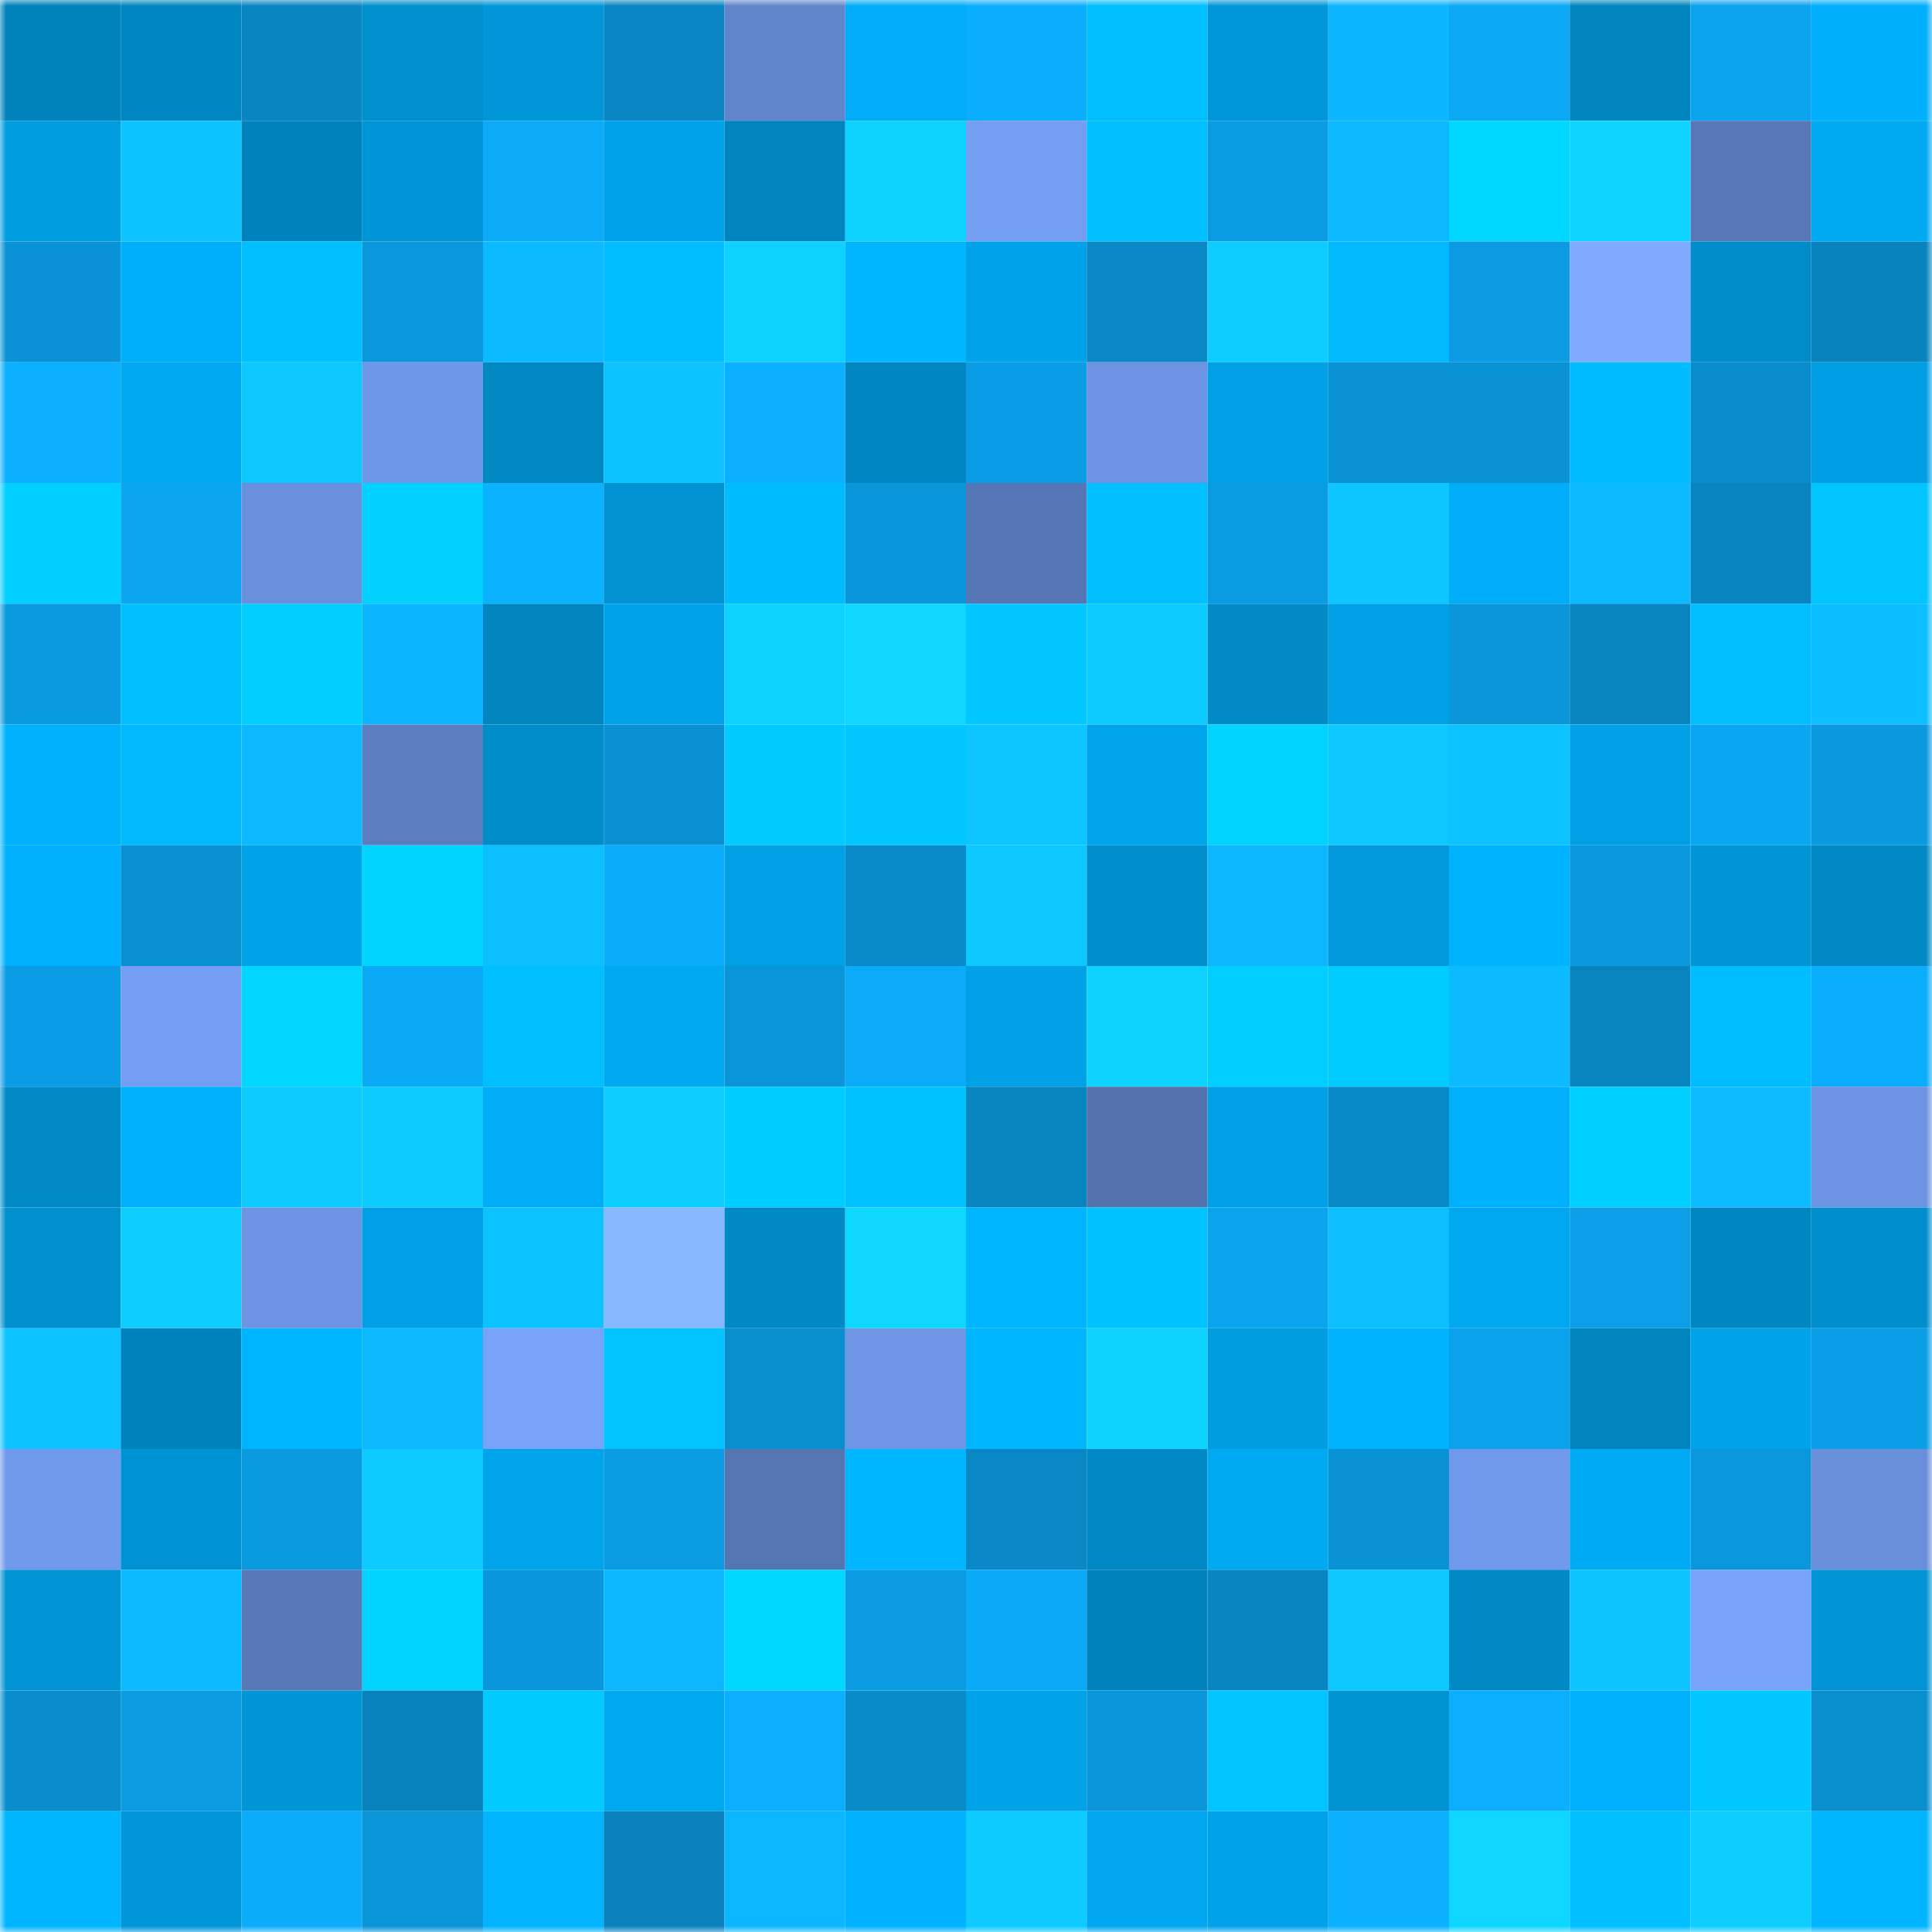 <svg viewBox="0 0 160 160" fill="none" role="img" xmlns="http://www.w3.org/2000/svg" width="240" height="240" name="ens%2Cchefkiss.eth"><mask id="165320719" mask-type="alpha" maskUnits="userSpaceOnUse" x="0" y="0" width="160" height="160"><rect width="160" height="160" fill="#FFFFFF"></rect></mask><g mask="url(#165320719)"><rect x="0" y="0" width="10" height="10" fill="#0082ba"></rect><rect x="10" y="0" width="10" height="10" fill="#0086c0"></rect><rect x="20" y="0" width="10" height="10" fill="#0985c2"></rect><rect x="30" y="0" width="10" height="10" fill="#0090ce"></rect><rect x="40" y="0" width="10" height="10" fill="#0096d7"></rect><rect x="50" y="0" width="10" height="10" fill="#0986c3"></rect><rect x="60" y="0" width="10" height="10" fill="#6185cb"></rect><rect x="70" y="0" width="10" height="10" fill="#00acf7"></rect><rect x="80" y="0" width="10" height="10" fill="#0baefd"></rect><rect x="90" y="0" width="10" height="10" fill="#00bfff"></rect><rect x="100" y="0" width="10" height="10" fill="#0097d9"></rect><rect x="110" y="0" width="10" height="10" fill="#0cb5ff"></rect><rect x="120" y="0" width="10" height="10" fill="#0ba8f4"></rect><rect x="130" y="0" width="10" height="10" fill="#0084be"></rect><rect x="140" y="0" width="10" height="10" fill="#0aa3ed"></rect><rect x="150" y="0" width="10" height="10" fill="#00affb"></rect><rect x="0" y="10" width="10" height="10" fill="#009de1"></rect><rect x="10" y="10" width="10" height="10" fill="#0cc3ff"></rect><rect x="20" y="10" width="10" height="10" fill="#0083bc"></rect><rect x="30" y="10" width="10" height="10" fill="#0095d6"></rect><rect x="40" y="10" width="10" height="10" fill="#0babf8"></rect><rect x="50" y="10" width="10" height="10" fill="#00a2e9"></rect><rect x="60" y="10" width="10" height="10" fill="#0084be"></rect><rect x="70" y="10" width="10" height="10" fill="#0dd1ff"></rect><rect x="80" y="10" width="10" height="10" fill="#749ef2"></rect><rect x="90" y="10" width="10" height="10" fill="#00bfff"></rect><rect x="100" y="10" width="10" height="10" fill="#0a9ce3"></rect><rect x="110" y="10" width="10" height="10" fill="#0cb8ff"></rect><rect x="120" y="10" width="10" height="10" fill="#00d7ff"></rect><rect x="130" y="10" width="10" height="10" fill="#0ed5ff"></rect><rect x="140" y="10" width="10" height="10" fill="#5777b6"></rect><rect x="150" y="10" width="10" height="10" fill="#00aaf3"></rect><rect x="0" y="20" width="10" height="10" fill="#0992d5"></rect><rect x="10" y="20" width="10" height="10" fill="#00affa"></rect><rect x="20" y="20" width="10" height="10" fill="#00bfff"></rect><rect x="30" y="20" width="10" height="10" fill="#0a97dc"></rect><rect x="40" y="20" width="10" height="10" fill="#0cbbff"></rect><rect x="50" y="20" width="10" height="10" fill="#00bdff"></rect><rect x="60" y="20" width="10" height="10" fill="#0dd2ff"></rect><rect x="70" y="20" width="10" height="10" fill="#00b7ff"></rect><rect x="80" y="20" width="10" height="10" fill="#00a3e9"></rect><rect x="90" y="20" width="10" height="10" fill="#0988c5"></rect><rect x="100" y="20" width="10" height="10" fill="#0dccff"></rect><rect x="110" y="20" width="10" height="10" fill="#00b9ff"></rect><rect x="120" y="20" width="10" height="10" fill="#0a9be2"></rect><rect x="130" y="20" width="10" height="10" fill="#7eabff"></rect><rect x="140" y="20" width="10" height="10" fill="#008cc8"></rect><rect x="150" y="20" width="10" height="10" fill="#0883be"></rect><rect x="0" y="30" width="10" height="10" fill="#0bafff"></rect><rect x="10" y="30" width="10" height="10" fill="#00a9f2"></rect><rect x="20" y="30" width="10" height="10" fill="#0dc7ff"></rect><rect x="30" y="30" width="10" height="10" fill="#6f97e7"></rect><rect x="40" y="30" width="10" height="10" fill="#0088c3"></rect><rect x="50" y="30" width="10" height="10" fill="#0cc2ff"></rect><rect x="60" y="30" width="10" height="10" fill="#0bb1ff"></rect><rect x="70" y="30" width="10" height="10" fill="#0086c1"></rect><rect x="80" y="30" width="10" height="10" fill="#0a9de5"></rect><rect x="90" y="30" width="10" height="10" fill="#6c93e1"></rect><rect x="100" y="30" width="10" height="10" fill="#00a0e5"></rect><rect x="110" y="30" width="10" height="10" fill="#0992d4"></rect><rect x="120" y="30" width="10" height="10" fill="#0993d5"></rect><rect x="130" y="30" width="10" height="10" fill="#00bbff"></rect><rect x="140" y="30" width="10" height="10" fill="#098ccc"></rect><rect x="150" y="30" width="10" height="10" fill="#009fe4"></rect><rect x="0" y="40" width="10" height="10" fill="#00cfff"></rect><rect x="10" y="40" width="10" height="10" fill="#0ba5f0"></rect><rect x="20" y="40" width="10" height="10" fill="#6a90dd"></rect><rect x="30" y="40" width="10" height="10" fill="#00d1ff"></rect><rect x="40" y="40" width="10" height="10" fill="#0bb2ff"></rect><rect x="50" y="40" width="10" height="10" fill="#0092d1"></rect><rect x="60" y="40" width="10" height="10" fill="#00bcff"></rect><rect x="70" y="40" width="10" height="10" fill="#0a96da"></rect><rect x="80" y="40" width="10" height="10" fill="#5776b6"></rect><rect x="90" y="40" width="10" height="10" fill="#00bfff"></rect><rect x="100" y="40" width="10" height="10" fill="#0a9ce2"></rect><rect x="110" y="40" width="10" height="10" fill="#0dc5ff"></rect><rect x="120" y="40" width="10" height="10" fill="#00adf8"></rect><rect x="130" y="40" width="10" height="10" fill="#0cbaff"></rect><rect x="140" y="40" width="10" height="10" fill="#0884c0"></rect><rect x="150" y="40" width="10" height="10" fill="#00c5ff"></rect><rect x="0" y="50" width="10" height="10" fill="#0a9adf"></rect><rect x="10" y="50" width="10" height="10" fill="#00bfff"></rect><rect x="20" y="50" width="10" height="10" fill="#00ceff"></rect><rect x="30" y="50" width="10" height="10" fill="#0cb5ff"></rect><rect x="40" y="50" width="10" height="10" fill="#0085bf"></rect><rect x="50" y="50" width="10" height="10" fill="#00a2e9"></rect><rect x="60" y="50" width="10" height="10" fill="#0dd1ff"></rect><rect x="70" y="50" width="10" height="10" fill="#0ed7ff"></rect><rect x="80" y="50" width="10" height="10" fill="#00c7ff"></rect><rect x="90" y="50" width="10" height="10" fill="#0dcbff"></rect><rect x="100" y="50" width="10" height="10" fill="#008bc7"></rect><rect x="110" y="50" width="10" height="10" fill="#00a0e6"></rect><rect x="120" y="50" width="10" height="10" fill="#0a95d8"></rect><rect x="130" y="50" width="10" height="10" fill="#0884bf"></rect><rect x="140" y="50" width="10" height="10" fill="#00beff"></rect><rect x="150" y="50" width="10" height="10" fill="#0cbeff"></rect><rect x="0" y="60" width="10" height="10" fill="#00b1fd"></rect><rect x="10" y="60" width="10" height="10" fill="#00b9ff"></rect><rect x="20" y="60" width="10" height="10" fill="#0cb9ff"></rect><rect x="30" y="60" width="10" height="10" fill="#5c7dbf"></rect><rect x="40" y="60" width="10" height="10" fill="#008cc9"></rect><rect x="50" y="60" width="10" height="10" fill="#0991d3"></rect><rect x="60" y="60" width="10" height="10" fill="#00caff"></rect><rect x="70" y="60" width="10" height="10" fill="#00c8ff"></rect><rect x="80" y="60" width="10" height="10" fill="#0dc6ff"></rect><rect x="90" y="60" width="10" height="10" fill="#00a4eb"></rect><rect x="100" y="60" width="10" height="10" fill="#00d3ff"></rect><rect x="110" y="60" width="10" height="10" fill="#0dc8ff"></rect><rect x="120" y="60" width="10" height="10" fill="#0cc3ff"></rect><rect x="130" y="60" width="10" height="10" fill="#00a0e5"></rect><rect x="140" y="60" width="10" height="10" fill="#0ba6f1"></rect><rect x="150" y="60" width="10" height="10" fill="#0a99de"></rect><rect x="0" y="70" width="10" height="10" fill="#00b0fc"></rect><rect x="10" y="70" width="10" height="10" fill="#0990d1"></rect><rect x="20" y="70" width="10" height="10" fill="#00a2e8"></rect><rect x="30" y="70" width="10" height="10" fill="#00d4ff"></rect><rect x="40" y="70" width="10" height="10" fill="#0cc0ff"></rect><rect x="50" y="70" width="10" height="10" fill="#0bacfa"></rect><rect x="60" y="70" width="10" height="10" fill="#00a0e5"></rect><rect x="70" y="70" width="10" height="10" fill="#098bca"></rect><rect x="80" y="70" width="10" height="10" fill="#0dc8ff"></rect><rect x="90" y="70" width="10" height="10" fill="#008ecc"></rect><rect x="100" y="70" width="10" height="10" fill="#0cb7ff"></rect><rect x="110" y="70" width="10" height="10" fill="#0098da"></rect><rect x="120" y="70" width="10" height="10" fill="#00b3ff"></rect><rect x="130" y="70" width="10" height="10" fill="#0a99df"></rect><rect x="140" y="70" width="10" height="10" fill="#0095d5"></rect><rect x="150" y="70" width="10" height="10" fill="#0089c5"></rect><rect x="0" y="80" width="10" height="10" fill="#0a9de5"></rect><rect x="10" y="80" width="10" height="10" fill="#749ef3"></rect><rect x="20" y="80" width="10" height="10" fill="#00d6ff"></rect><rect x="30" y="80" width="10" height="10" fill="#0baaf7"></rect><rect x="40" y="80" width="10" height="10" fill="#00bfff"></rect><rect x="50" y="80" width="10" height="10" fill="#00a8f0"></rect><rect x="60" y="80" width="10" height="10" fill="#0a95d9"></rect><rect x="70" y="80" width="10" height="10" fill="#0babf9"></rect><rect x="80" y="80" width="10" height="10" fill="#00a1e7"></rect><rect x="90" y="80" width="10" height="10" fill="#0dd1ff"></rect><rect x="100" y="80" width="10" height="10" fill="#00ceff"></rect><rect x="110" y="80" width="10" height="10" fill="#00ccff"></rect><rect x="120" y="80" width="10" height="10" fill="#0cbbff"></rect><rect x="130" y="80" width="10" height="10" fill="#0884bf"></rect><rect x="140" y="80" width="10" height="10" fill="#00bdff"></rect><rect x="150" y="80" width="10" height="10" fill="#0baefd"></rect><rect x="0" y="90" width="10" height="10" fill="#008bc7"></rect><rect x="10" y="90" width="10" height="10" fill="#00b1fe"></rect><rect x="20" y="90" width="10" height="10" fill="#0dcaff"></rect><rect x="30" y="90" width="10" height="10" fill="#0dcbff"></rect><rect x="40" y="90" width="10" height="10" fill="#00acf6"></rect><rect x="50" y="90" width="10" height="10" fill="#0dcdff"></rect><rect x="60" y="90" width="10" height="10" fill="#00cdff"></rect><rect x="70" y="90" width="10" height="10" fill="#00c2ff"></rect><rect x="80" y="90" width="10" height="10" fill="#0884bf"></rect><rect x="90" y="90" width="10" height="10" fill="#5372ae"></rect><rect x="100" y="90" width="10" height="10" fill="#00a1e7"></rect><rect x="110" y="90" width="10" height="10" fill="#098ac8"></rect><rect x="120" y="90" width="10" height="10" fill="#00b0fc"></rect><rect x="130" y="90" width="10" height="10" fill="#00d0ff"></rect><rect x="140" y="90" width="10" height="10" fill="#0cbcff"></rect><rect x="150" y="90" width="10" height="10" fill="#6c93e2"></rect><rect x="0" y="100" width="10" height="10" fill="#0090ce"></rect><rect x="10" y="100" width="10" height="10" fill="#0dceff"></rect><rect x="20" y="100" width="10" height="10" fill="#6c94e3"></rect><rect x="30" y="100" width="10" height="10" fill="#00a0e6"></rect><rect x="40" y="100" width="10" height="10" fill="#0cc3ff"></rect><rect x="50" y="100" width="10" height="10" fill="#86b7ff"></rect><rect x="60" y="100" width="10" height="10" fill="#008ac5"></rect><rect x="70" y="100" width="10" height="10" fill="#0ed7ff"></rect><rect x="80" y="100" width="10" height="10" fill="#00b5ff"></rect><rect x="90" y="100" width="10" height="10" fill="#00c2ff"></rect><rect x="100" y="100" width="10" height="10" fill="#0aa3ee"></rect><rect x="110" y="100" width="10" height="10" fill="#0cc0ff"></rect><rect x="120" y="100" width="10" height="10" fill="#00a8f0"></rect><rect x="130" y="100" width="10" height="10" fill="#0a9fe7"></rect><rect x="140" y="100" width="10" height="10" fill="#0087c2"></rect><rect x="150" y="100" width="10" height="10" fill="#008fcc"></rect><rect x="0" y="110" width="10" height="10" fill="#0cc2ff"></rect><rect x="10" y="110" width="10" height="10" fill="#0083bc"></rect><rect x="20" y="110" width="10" height="10" fill="#00b5ff"></rect><rect x="30" y="110" width="10" height="10" fill="#0cb8ff"></rect><rect x="40" y="110" width="10" height="10" fill="#77a2f8"></rect><rect x="50" y="110" width="10" height="10" fill="#00c3ff"></rect><rect x="60" y="110" width="10" height="10" fill="#098ece"></rect><rect x="70" y="110" width="10" height="10" fill="#6e96e5"></rect><rect x="80" y="110" width="10" height="10" fill="#00b6ff"></rect><rect x="90" y="110" width="10" height="10" fill="#0ed3ff"></rect><rect x="100" y="110" width="10" height="10" fill="#009de0"></rect><rect x="110" y="110" width="10" height="10" fill="#00b3ff"></rect><rect x="120" y="110" width="10" height="10" fill="#0aa2eb"></rect><rect x="130" y="110" width="10" height="10" fill="#0084be"></rect><rect x="140" y="110" width="10" height="10" fill="#00a2e9"></rect><rect x="150" y="110" width="10" height="10" fill="#0a9ee6"></rect><rect x="0" y="120" width="10" height="10" fill="#719aec"></rect><rect x="10" y="120" width="10" height="10" fill="#0093d3"></rect><rect x="20" y="120" width="10" height="10" fill="#0a9adf"></rect><rect x="30" y="120" width="10" height="10" fill="#0dcbff"></rect><rect x="40" y="120" width="10" height="10" fill="#00a4eb"></rect><rect x="50" y="120" width="10" height="10" fill="#0a9ce3"></rect><rect x="60" y="120" width="10" height="10" fill="#5574b2"></rect><rect x="70" y="120" width="10" height="10" fill="#00b7ff"></rect><rect x="80" y="120" width="10" height="10" fill="#0988c5"></rect><rect x="90" y="120" width="10" height="10" fill="#0089c4"></rect><rect x="100" y="120" width="10" height="10" fill="#00aaf3"></rect><rect x="110" y="120" width="10" height="10" fill="#0992d4"></rect><rect x="120" y="120" width="10" height="10" fill="#7099eb"></rect><rect x="130" y="120" width="10" height="10" fill="#00aaf4"></rect><rect x="140" y="120" width="10" height="10" fill="#0a97db"></rect><rect x="150" y="120" width="10" height="10" fill="#698fdb"></rect><rect x="0" y="130" width="10" height="10" fill="#0094d4"></rect><rect x="10" y="130" width="10" height="10" fill="#0cbbff"></rect><rect x="20" y="130" width="10" height="10" fill="#5878b8"></rect><rect x="30" y="130" width="10" height="10" fill="#00d4ff"></rect><rect x="40" y="130" width="10" height="10" fill="#0a96da"></rect><rect x="50" y="130" width="10" height="10" fill="#0cb7ff"></rect><rect x="60" y="130" width="10" height="10" fill="#00d7ff"></rect><rect x="70" y="130" width="10" height="10" fill="#0a9be2"></rect><rect x="80" y="130" width="10" height="10" fill="#0baaf8"></rect><rect x="90" y="130" width="10" height="10" fill="#0083bc"></rect><rect x="100" y="130" width="10" height="10" fill="#0985c1"></rect><rect x="110" y="130" width="10" height="10" fill="#0dc8ff"></rect><rect x="120" y="130" width="10" height="10" fill="#0089c5"></rect><rect x="130" y="130" width="10" height="10" fill="#0dc4ff"></rect><rect x="140" y="130" width="10" height="10" fill="#77a3fa"></rect><rect x="150" y="130" width="10" height="10" fill="#0094d4"></rect><rect x="0" y="140" width="10" height="10" fill="#098dcd"></rect><rect x="10" y="140" width="10" height="10" fill="#0a9be1"></rect><rect x="20" y="140" width="10" height="10" fill="#0095d5"></rect><rect x="30" y="140" width="10" height="10" fill="#0882bc"></rect><rect x="40" y="140" width="10" height="10" fill="#00caff"></rect><rect x="50" y="140" width="10" height="10" fill="#00a8f0"></rect><rect x="60" y="140" width="10" height="10" fill="#0bafff"></rect><rect x="70" y="140" width="10" height="10" fill="#098bca"></rect><rect x="80" y="140" width="10" height="10" fill="#00a2e8"></rect><rect x="90" y="140" width="10" height="10" fill="#0a95d9"></rect><rect x="100" y="140" width="10" height="10" fill="#00c3ff"></rect><rect x="110" y="140" width="10" height="10" fill="#0093d2"></rect><rect x="120" y="140" width="10" height="10" fill="#0baffe"></rect><rect x="130" y="140" width="10" height="10" fill="#00b0fc"></rect><rect x="140" y="140" width="10" height="10" fill="#00c7ff"></rect><rect x="150" y="140" width="10" height="10" fill="#098ece"></rect><rect x="0" y="150" width="10" height="10" fill="#00b5ff"></rect><rect x="10" y="150" width="10" height="10" fill="#0096d7"></rect><rect x="20" y="150" width="10" height="10" fill="#0bacfa"></rect><rect x="30" y="150" width="10" height="10" fill="#0a95d8"></rect><rect x="40" y="150" width="10" height="10" fill="#00b4ff"></rect><rect x="50" y="150" width="10" height="10" fill="#0881bc"></rect><rect x="60" y="150" width="10" height="10" fill="#0cb7ff"></rect><rect x="70" y="150" width="10" height="10" fill="#00b2ff"></rect><rect x="80" y="150" width="10" height="10" fill="#0dcaff"></rect><rect x="90" y="150" width="10" height="10" fill="#00a6ef"></rect><rect x="100" y="150" width="10" height="10" fill="#00a3ea"></rect><rect x="110" y="150" width="10" height="10" fill="#0bb0ff"></rect><rect x="120" y="150" width="10" height="10" fill="#0ed7ff"></rect><rect x="130" y="150" width="10" height="10" fill="#00c0ff"></rect><rect x="140" y="150" width="10" height="10" fill="#0dceff"></rect><rect x="150" y="150" width="10" height="10" fill="#00b5ff"></rect></g></svg>